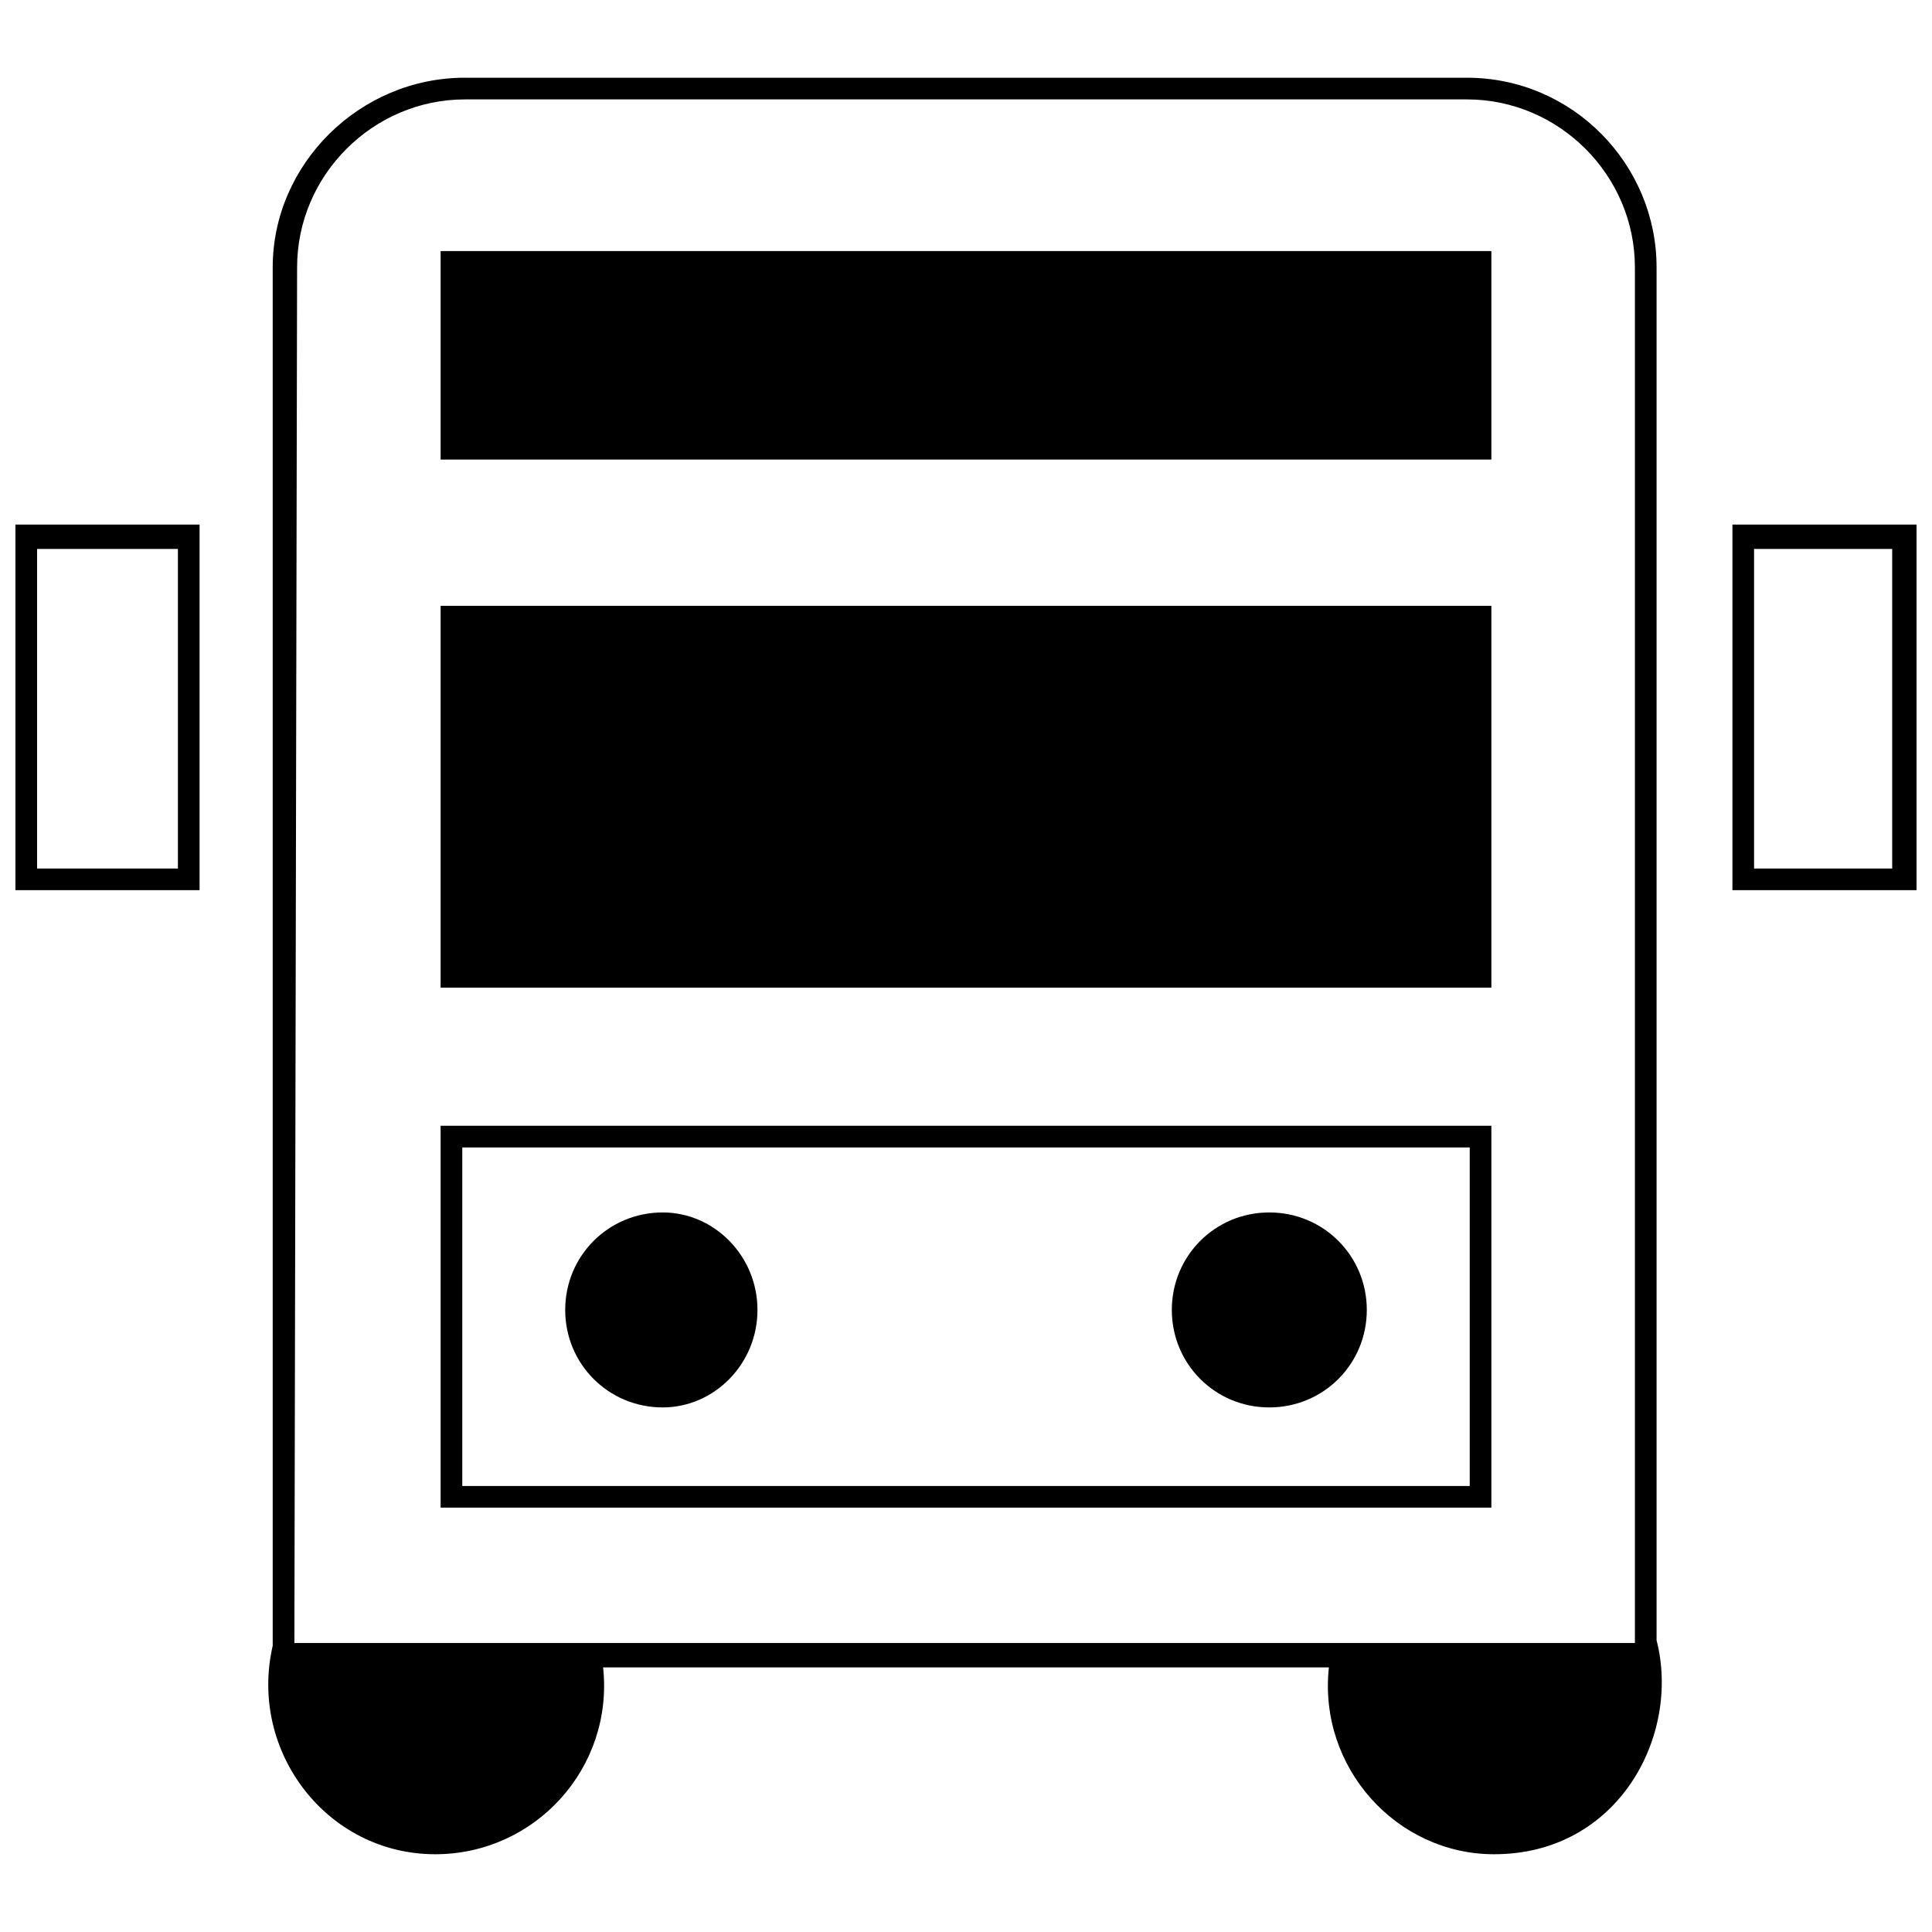 <?xml version="1.0" encoding="UTF-8"?>
<!-- Uploaded to: SVG Repo, www.svgrepo.com, Generator: SVG Repo Mixer Tools -->
<svg width="800px" height="800px" version="1.1" viewBox="144 144 512 512" xmlns="http://www.w3.org/2000/svg">
 <defs>
  <clipPath id="b">
   <path d="m148.09 283h48.906v97h-48.906z"/>
  </clipPath>
  <clipPath id="a">
   <path d="m603 283h48.902v97h-48.902z"/>
  </clipPath>
 </defs>
 <path d="m267.23 164.6h265.54c27.988 0 50.238 22.965 50.238 50.238v363.86c6.461 25.117-10.047 56.695-43.062 56.695-25.836 0-46.648-22.965-43.777-49.52h-192.34c2.871 26.555-17.941 49.52-44.496 49.52-28.707 0-49.52-27.273-43.062-55.262v-365.3c0-27.273 22.965-50.238 50.957-50.238zm-45.215 414.82h355.25v-364.58c0-24.402-20.094-44.496-44.496-44.496h-265.54c-24.402 0-44.496 20.094-44.496 44.496zm38.754-368.89h278.46v55.262h-278.46zm0 94.016h278.46v101.19h-278.46zm5.742 143.54v89.711h266.98v-89.711zm-5.742-5.742h278.46v101.19h-278.46z"/>
 <g clip-path="url(#b)">
  <path d="m196.89 283.02v96.887h-48.801v-96.887h48.801zm-5.742 6.461h-37.32v84.688h37.32z"/>
 </g>
 <path d="m319.62 465.31c13.637 0 25.117 11.484 25.117 25.836 0 14.355-11.484 25.836-25.117 25.836-14.355 0-25.836-11.484-25.836-25.836 0-14.355 11.484-25.836 25.836-25.836z"/>
 <path d="m480.38 465.31c14.355 0 25.836 11.484 25.836 25.836 0 14.355-11.484 25.836-25.836 25.836-14.355 0-25.836-11.484-25.836-25.836 0-14.355 11.484-25.836 25.836-25.836z"/>
 <g clip-path="url(#a)">
  <path d="m645.45 289.48h-36.602v84.688h36.602zm6.461-6.461v96.887h-48.801v-96.887z"/>
 </g>
</svg>